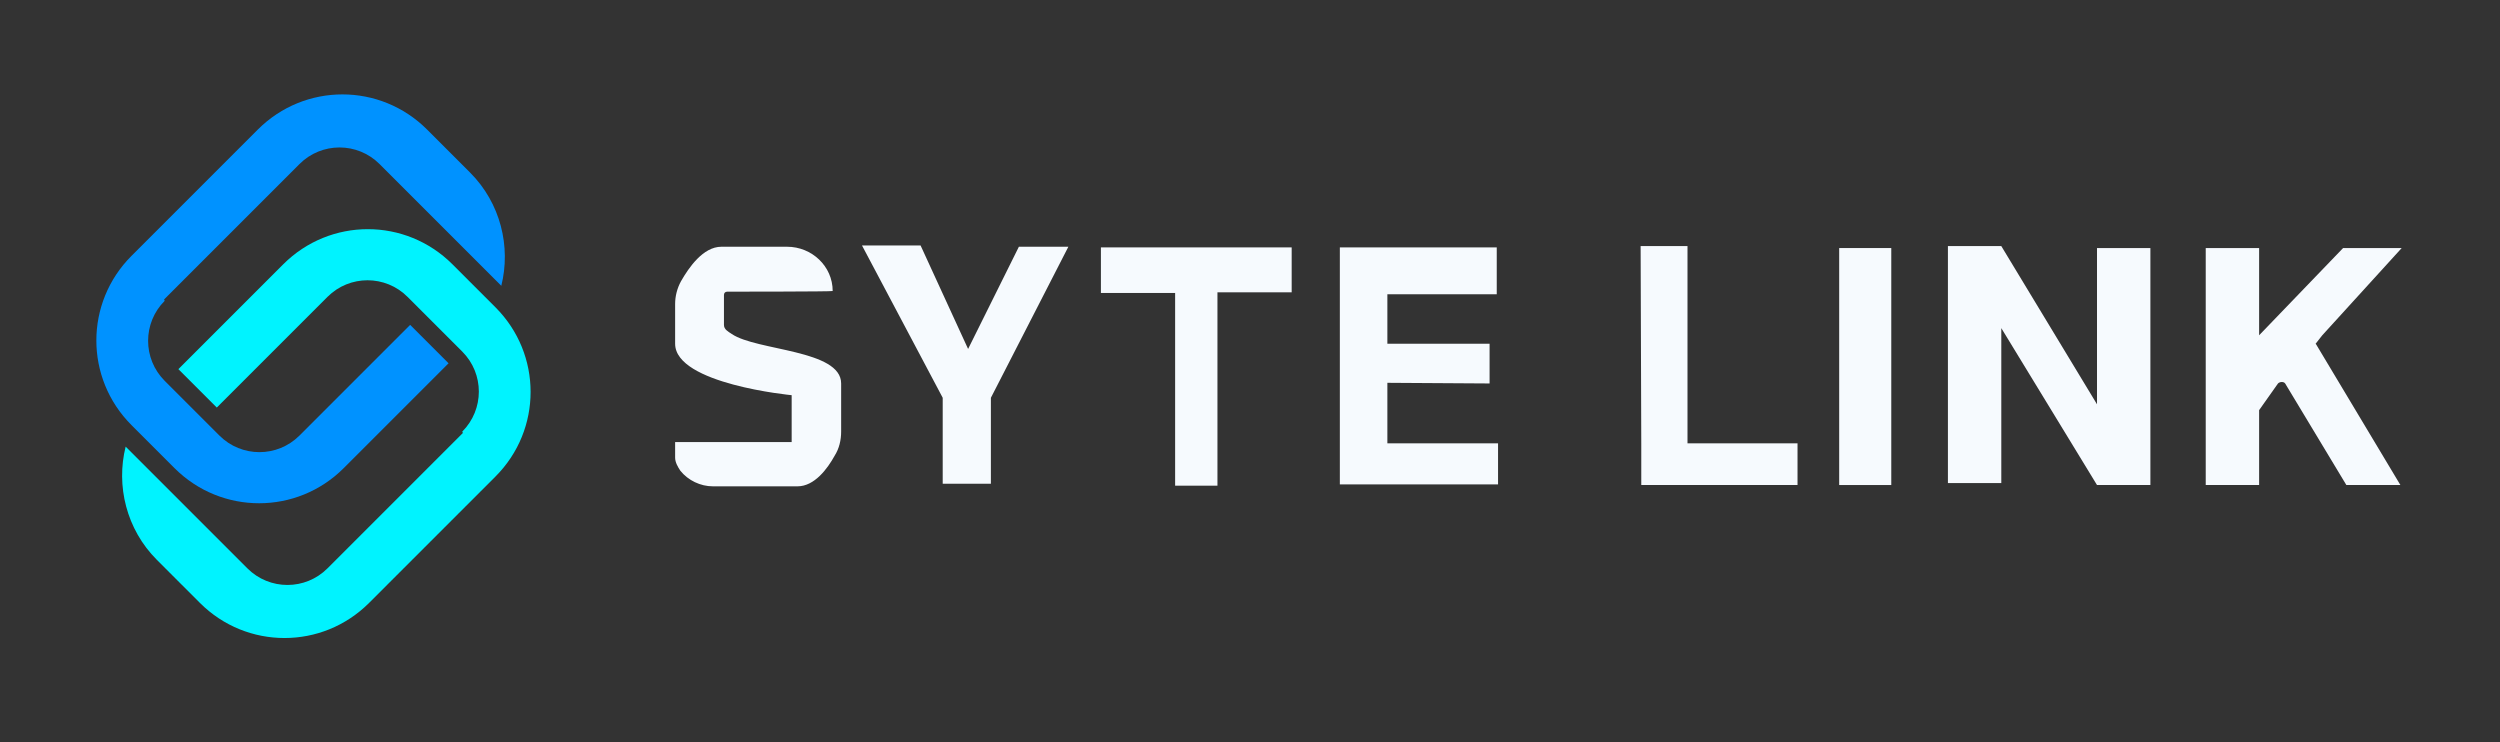 <?xml version="1.0" encoding="UTF-8"?>
<svg id="Layer_1" xmlns="http://www.w3.org/2000/svg" version="1.1" viewBox="0 0 384 114">
  <rect x="0" y="0" width="384" height="114" fill="#333333" stroke="none"/>
  <!-- Generator: Adobe Illustrator 29.7.1, SVG Export Plug-In . SVG Version: 2.1.1 Build 8)  -->
  <defs>
    <style>
      .st0 {
        fill: #f6fafe;
      }

      .st1 {
        fill: #00f3ff;
      }

      .st2 {
        fill: #0092ff;
      }
    </style>
  </defs>
  <g>
    <g>
      <path class="st2" d="M25.3,46.2c-3.4,3.4-3.4,8.9,0,12.3l8.4,8.4c3.4,3.4,8.9,3.4,12.3,0l17-17,5.9,5.9-16.1,16.1c-7.2,7.2-18.8,7.2-26,0l-6.6-6.6c-7.2-7.2-7.2-18.8,0-26l19.4-19.4c7.2-7.2,18.8-7.2,26,0l6.6,6.6c4.7,4.7,6.3,11.4,4.8,17.4l-18.7-18.7c-3.4-3.4-8.9-3.4-12.3,0l-20.8,20.8Z"/>
      <path class="st1" d="M71,66.3c3.4-3.4,3.4-8.9,0-12.3l-8.4-8.4c-3.4-3.4-8.9-3.4-12.3,0l-17,17-5.9-5.9,16.1-16.1c7.2-7.2,18.8-7.2,26,0l6.6,6.6c7.2,7.2,7.2,18.8,0,26l-19.4,19.4c-7.2,7.2-18.8,7.2-26,0l-6.6-6.6c-4.7-4.7-6.3-11.4-4.8-17.4l18.7,18.7c3.4,3.4,8.9,3.4,12.3,0l20.8-20.8Z"/>
    </g>
    <g>
      <polygon class="st0" points="230.1 74.4 205.8 74.4 205.8 38 229.9 38 229.9 45.2 213.1 45.2 213.1 52.8 228.8 52.8 228.8 58.9 213.1 58.8 213.1 68.1 230.1 68.1 230.1 74.4"/>
      <polygon class="st0" points="198.4 38 198.4 44.9 187 44.9 187 74.6 180.5 74.6 180.5 45 169.1 45 169.1 38 198.4 38"/>
      <path class="st0" d="M134.1,37.7"/>
      <polygon class="st0" points="164.1 37.9 152.2 61.1 152.2 74.3 144.8 74.3 144.8 61.1 132.4 37.7 141.4 37.7 148.7 53.6 156.5 37.9 164.1 37.9"/>
      <path class="st0" d="M129.2,58.9v7.4c0,1.3-.3,2.6-1,3.7-1.1,2-3.1,4.7-5.7,4.7h-13c-1.9,0-3.8-.9-5-2.4-.4-.6-.8-1.3-.8-2v-2.4h17.9v-7.2s-17.9-1.7-17.9-7.9v-6.1c0-1.2.3-2.4.9-3.5,1.2-2.1,3.4-5.3,6.2-5.3h10.1c3.8,0,7,3,7,6.8h0c0,.1-16.2.1-16.2.1-.3,0-.5.2-.5.5v4.6c0,.7.6,1,1.2,1.4,3.8,2.6,16.8,2.4,16.8,7.6Z"/>
      <polygon class="st0" points="276.1 68.1 276.1 74.5 252.1 74.5 252.1 68.1 252 37.8 259.2 37.8 259.2 68.1 276.1 68.1"/>
      <polygon class="st0" points="290.5 38.1 290.5 74.5 282.5 74.5 282.5 38.1 290.5 38.1"/>
      <polygon class="st0" points="330.3 38.1 330.3 74.5 322.1 74.5 322.1 65.4 322.1 74.5 307.4 50.4 307.4 74.2 299.2 74.2 299.2 37.8 307.4 37.8 322.1 62.1 322.1 38.1 330.3 38.1"/>
      <path class="st0" d="M355.7,52.8l13,21.7h-8.3c0,0-9.4-15.6-9.4-15.6-.2-.3-.8-.3-1.1,0l-2.9,4.1v11.5h-8.2v-36.4s8.2,0,8.2,0v13.4l12.9-13.4h9l-12.2,13.4-1.1,1.4Z"/>
    </g>
  </g>
  <g>
    <g>
      <path class="st2" d="M-19.1-85.5c-3.7,3.7-3.7,9.8,0,13.6l9.3,9.3c3.7,3.7,9.8,3.7,13.6,0l18.7-18.7,6.5,6.5-17.8,17.8c-7.9,7.9-20.7,7.9-28.6,0l-7.2-7.2c-7.9-7.9-7.9-20.7,0-28.6L-3.2-114.3c7.9-7.9,20.7-7.9,28.6,0l7.2,7.2c5.2,5.2,7,12.5,5.3,19.2l-20.6-20.6c-3.7-3.7-9.8-3.7-13.6,0l-22.9,22.9Z"/>
      <path class="st1" d="M31.1-63.5c3.7-3.7,3.7-9.8,0-13.6l-9.3-9.3c-3.7-3.7-9.8-3.7-13.6,0l-18.7,18.7-6.5-6.5L.8-91.9c7.9-7.9,20.7-7.9,28.6,0l7.2,7.2c7.9,7.9,7.9,20.7,0,28.6l-21.4,21.4c-7.9,7.9-20.7,7.9-28.6,0l-7.2-7.2c-5.2-5.2-7-12.5-5.3-19.2L-5.3-40.6c3.7,3.7,9.8,3.7,13.6,0l22.9-22.9Z"/>
    </g>
    <g>
      <polygon class="st0" points="206.4 -54.5 179.6 -54.5 179.6 -94.5 206.1 -94.5 206.1 -86.7 187.7 -86.7 187.7 -78.3 204.9 -78.3 204.9 -71.6 187.7 -71.7 187.7 -61.4 206.4 -61.5 206.4 -54.5"/>
      <polygon class="st0" points="171.4 -94.5 171.4 -87 158.9 -87 158.9 -54.3 151.8 -54.3 151.8 -86.9 139.2 -86.9 139.2 -94.5 171.4 -94.5"/>
      <path class="st0" d="M100.7-94.9"/>
      <polygon class="st0" points="133.8 -94.6 120.6 -69.1 120.6 -54.6 112.5 -54.6 112.5 -69.1 98.8 -94.9 108.7 -94.9 116.7 -77.4 125.4 -94.6 133.8 -94.6"/>
      <path class="st0" d="M95.3-71.5v8.1c0,1.4-.4,2.8-1.1,4.1-1.2,2.2-3.5,5.2-6.3,5.2h-14.3c-2.1,0-4.2-1-5.5-2.7-.5-.7-.8-1.4-.8-2.2v-2.7h19.7v-7.9s-19.7-1.8-19.7-8.7v-6.8c0-1.4.3-2.7,1-3.9,1.3-2.3,3.7-5.8,6.9-5.8h11.1c4.2,0,7.7,3.3,7.7,7.5v.2h-17.9c-.3,0-.6.3-.6.6v5.1c0,.8.7,1.1,1.3,1.5,4.1,2.9,18.5,2.6,18.5,8.4Z"/>
      <polygon class="st0" points="257.1 -61.5 257.1 -54.4 230.6 -54.4 230.6 -61.5 230.5 -94.8 238.5 -94.8 238.5 -61.5 257.1 -61.5"/>
      <polygon class="st0" points="272.9 -94.4 272.9 -54.3 264.1 -54.3 264 -94.4 272.9 -94.4"/>
      <polygon class="st0" points="316.8 -94.5 316.8 -54.4 307.7 -54.4 307.7 -64.5 307.7 -54.4 291.6 -80.9 291.6 -54.7 282.5 -54.7 282.4 -94.8 291.6 -94.8 307.7 -68 307.7 -94.5 316.8 -94.5"/>
      <path class="st0" d="M344.7-78.3l14.4,23.9h-9.1c0,0-10.3-17.2-10.3-17.2-.2-.3-.9-.3-1.2,0l-3.2,4.5v12.6h-9.1v-40.1s9.1,0,9.1,0v14.7l14.2-14.8h9.9l-13.4,14.8-1.2,1.5Z"/>
    </g>
  </g>
</svg>